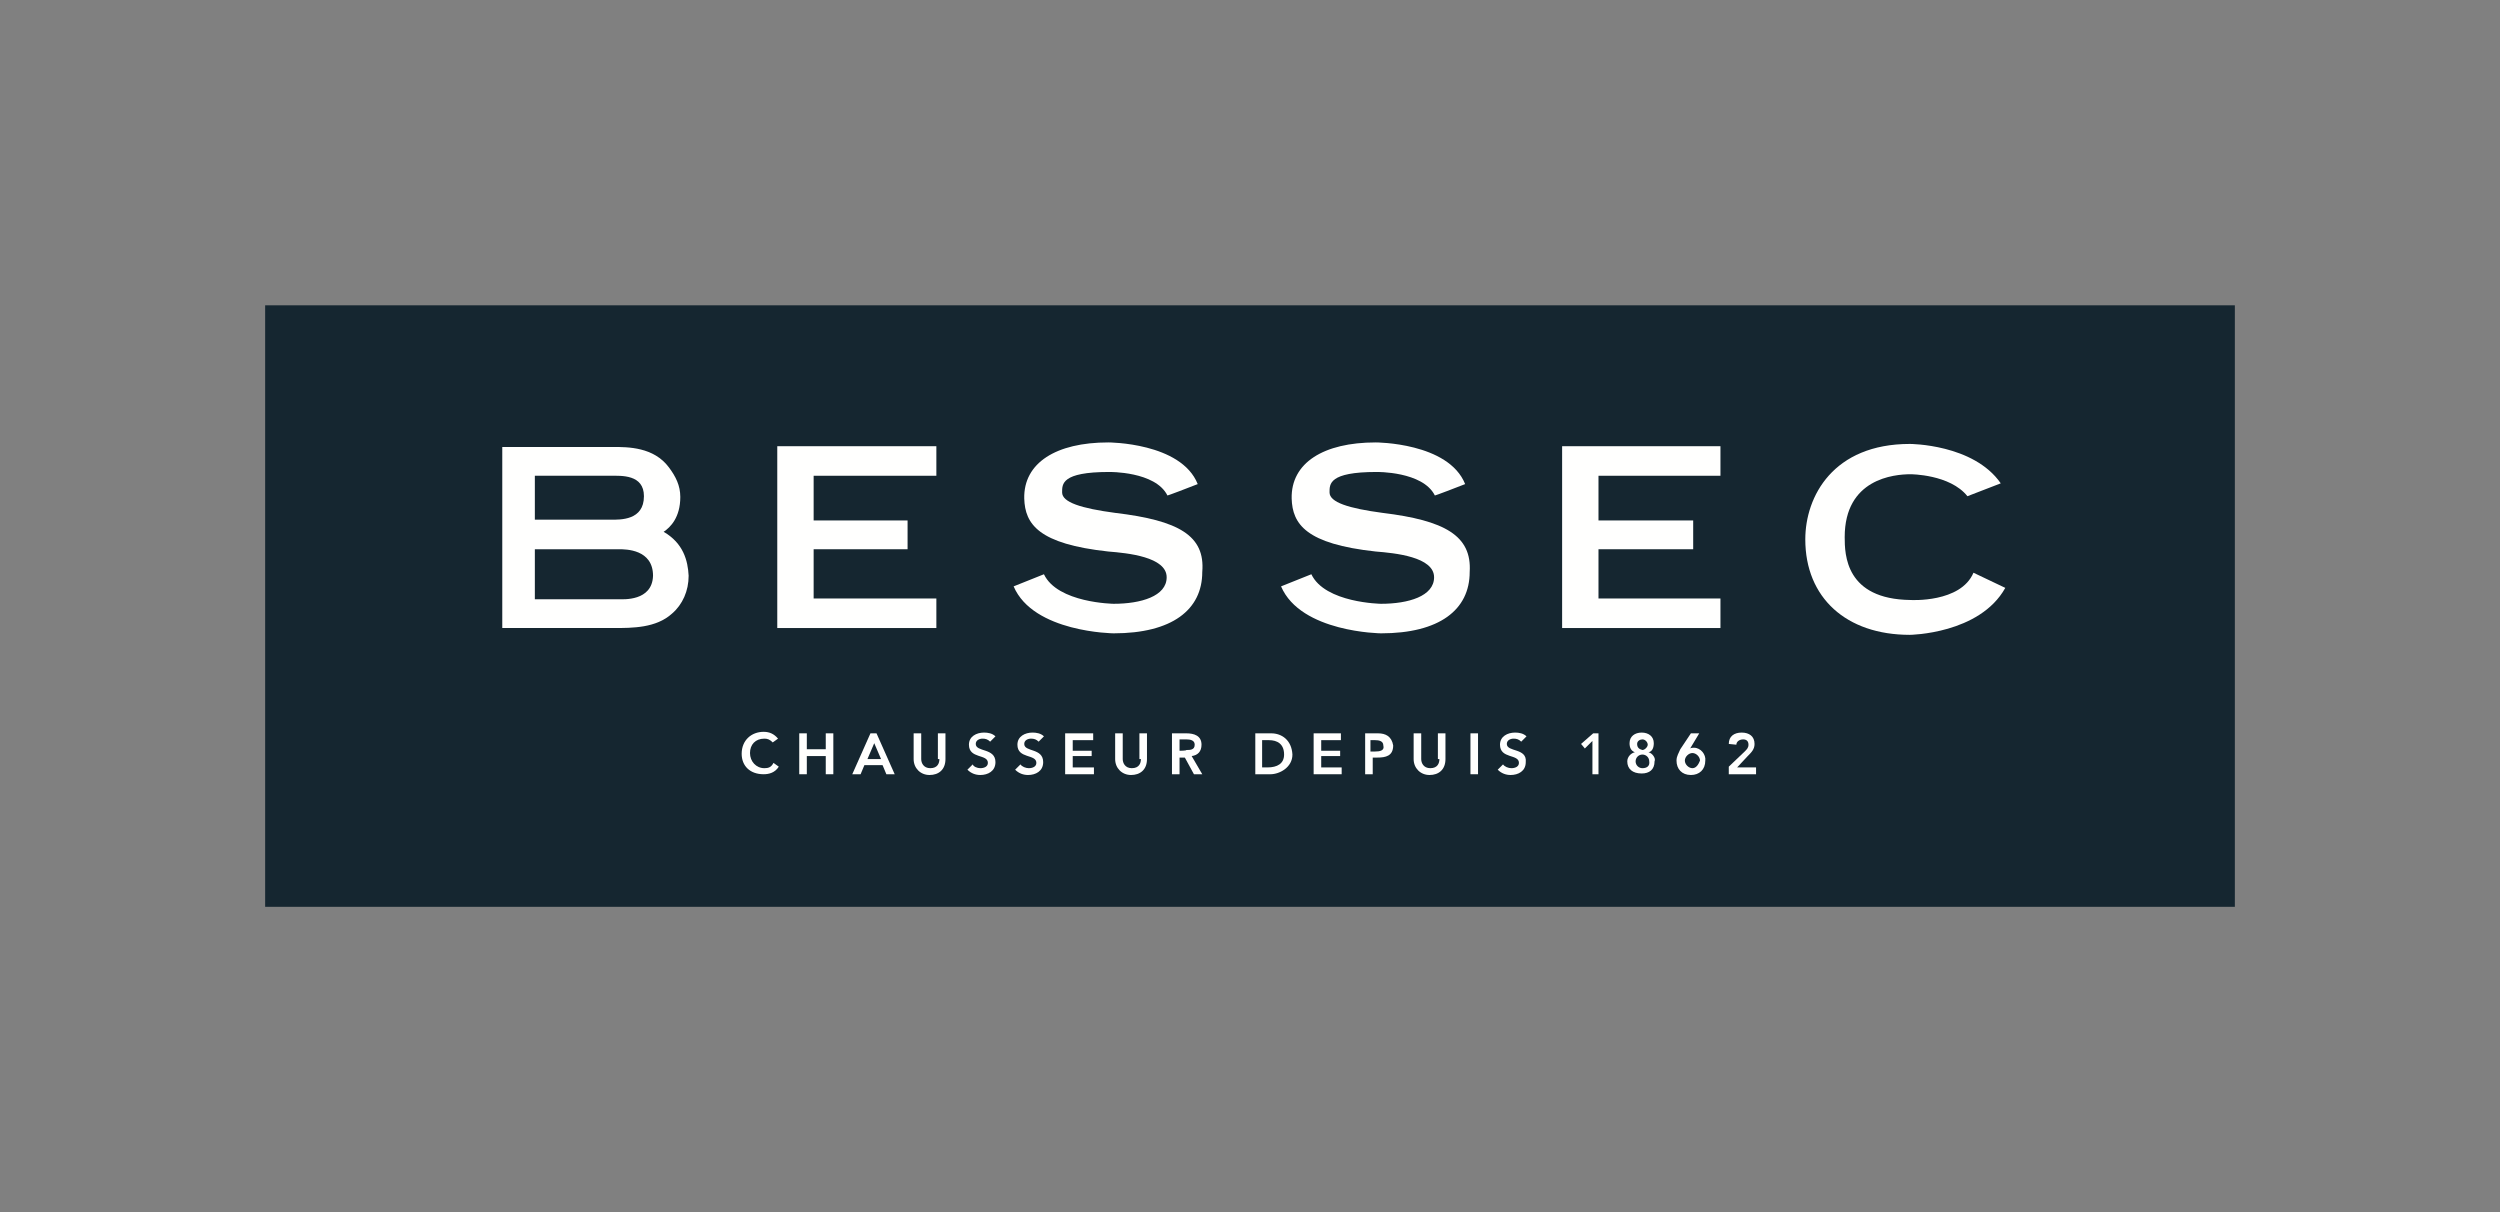 <?xml version="1.0" encoding="utf-8"?>
<!-- Generator: Adobe Illustrator 27.2.0, SVG Export Plug-In . SVG Version: 6.00 Build 0)  -->
<svg version="1.1" id="Calque_1" xmlns="http://www.w3.org/2000/svg" xmlns:xlink="http://www.w3.org/1999/xlink" x="0px" y="0px"
	 viewBox="0 0 330 160" enable-background="new 0 0 330 160" xml:space="preserve">
<rect x="0" y="0" width="330" height="160" fill="#808080" stroke="none"/>
<g>
	<path fill-rule="evenodd" clip-rule="evenodd" fill="#152630" d="M35,119.7h260V40.3H35V119.7z"/>
	<g>
		<polygon fill="#FFFFFE" points="141.6,99.8 144.1,99.8 144.1,99.1 141.6,99.1 141.6,97.7 144.3,97.7 144.3,96.8 140.6,96.8 
			140.6,102.2 144.4,102.2 144.4,101.3 141.6,101.3 		"/>
		<path fill="#FFFFFE" d="M150.6,100.2c0,0.5-0.2,1.2-1.2,1.2c-0.9,0-1.2-0.7-1.2-1.2v-3.4h-1v3.4c0,1.2,0.9,2.1,2.1,2.1
			c1.2,0,2.1-0.7,2.1-2.1l0,0v-3.4h-1v3.4H150.6z"/>
		<polygon fill="#FFFFFE" points="109,98.9 106.5,98.9 106.5,96.8 105.5,96.8 105.5,102.2 106.5,102.2 106.5,99.8 109,99.8 
			109,102.2 110,102.2 110,96.8 109,96.8 		"/>
		<path fill="#FFFFFE" d="M124,100.2c0,0.5-0.2,1.2-1.2,1.2c-0.9,0-1.2-0.7-1.2-1.2v-3.4h-1v3.4c0,1.2,0.9,2.1,2.1,2.1
			c1.2,0,2.1-0.7,2.1-2.1l0,0v-3.4h-1v3.4H124z"/>
		<path fill="#FFFFFE" d="M135.2,98.2c0-0.5,0.5-0.7,0.9-0.7c0.4,0,0.7,0.1,1,0.4l0.7-0.7c-0.4-0.4-1-0.5-1.5-0.5c-1,0-2,0.5-2,1.6
			c0,1.9,2.5,1.2,2.5,2.4c0,0.5-0.5,0.7-1,0.7c-0.4,0-0.9-0.2-1.1-0.5l-0.7,0.7c0.5,0.5,1.1,0.7,1.7,0.7c1,0,2-0.5,2-1.7
			C137.7,98.7,135.2,99.3,135.2,98.2z"/>
		<path fill="#FFFFFE" d="M114.9,96.8l-2.4,5.4h1.1l0.5-1.2h2.4l0.5,1.2h1.1l-2.4-5.4H114.9z M114.5,100.2l0.9-2.1l0.9,2.1H114.5z"
			/>
		<path fill="#FFFFFE" d="M158.6,98.3c0-1.2-1-1.5-2-1.5h-1.9l0,0v5.4h1v-2.2h0.7l1.2,2.2h1.1l-1.4-2.4
			C158.1,99.7,158.6,99.2,158.6,98.3z M155.7,99.1v-1.5h0.9c0.5,0,1.1,0.1,1.1,0.7c0,0.7-0.6,0.7-1.1,0.7
			C156.6,99.1,155.7,99.1,155.7,99.1z"/>
		<path fill="#FFFFFE" d="M128.8,98.2c0-0.5,0.5-0.7,0.9-0.7c0.4,0,0.7,0.1,1,0.4l0.7-0.7c-0.4-0.4-1-0.5-1.5-0.5c-1,0-2,0.5-2,1.6
			c0,1.9,2.5,1.2,2.5,2.4c0,0.5-0.5,0.7-1,0.7c-0.4,0-0.9-0.2-1-0.5l-0.7,0.7c0.5,0.5,1.1,0.7,1.7,0.7c1,0,2-0.5,2-1.7
			C131.4,98.7,128.8,99.3,128.8,98.2z"/>
		<path fill="#FFFFFE" d="M100.9,101.4c-1.1,0-1.9-0.9-1.9-2s0.7-1.9,1.9-1.9c0.4,0,0.7,0.1,1.1,0.5l0.7-0.5
			c-0.5-0.6-1.1-0.9-1.9-0.9c-1.6,0-2.9,1.1-2.9,2.9c0,1.6,1.1,2.7,2.9,2.7c0.7,0,1.5-0.2,2-1l-0.7-0.5
			C101.8,101.3,101.4,101.4,100.9,101.4z"/>
		<path fill="#FFFFFE" d="M167.8,96.8h-2.1l0,0v5.4h2c1.2,0,2.9-0.9,2.9-2.6C170.5,97.7,169.2,96.8,167.8,96.8z M167.3,101.3h-0.7
			v-3.6h0.9c1.1,0,2,0.5,2,1.9C169.5,100.8,168.6,101.3,167.3,101.3z"/>
		<polygon fill="#FFFFFE" points="208.7,98.2 209.2,98.8 210.2,97.8 210.2,102.2 211,102.2 211,96.8 210.3,96.8 		"/>
		<path fill="#FFFFFE" d="M223.6,98.7c-0.1,0-0.4,0-0.5,0.1l0,0l1.2-2l0,0h-1.1l-1.4,2.1c-0.2,0.5-0.5,0.9-0.5,1.5
			c0,1.1,0.7,1.9,1.9,1.9c1.1,0,1.9-0.7,1.9-1.9C225.2,99.6,224.5,98.7,223.6,98.7z M223.4,101.4c-0.5,0-1-0.5-1-1c0-0.5,0.5-1,1-1
			c0.5,0,1,0.5,1,1C224.2,100.9,223.9,101.4,223.4,101.4z"/>
		<path fill="#FFFFFE" d="M198.9,98.2c0-0.5,0.5-0.7,0.9-0.7c0.4,0,0.7,0.1,1,0.4l0.7-0.7c-0.4-0.4-1-0.5-1.5-0.5c-1,0-2,0.5-2,1.6
			c0,1.9,2.5,1.2,2.5,2.4c0,0.5-0.5,0.7-1,0.7c-0.4,0-0.9-0.2-1.1-0.5l-0.7,0.7c0.5,0.5,1.1,0.7,1.7,0.7c1,0,2-0.5,2-1.7
			C201.6,98.7,198.9,99.3,198.9,98.2z"/>
		<path fill="#FFFFFE" d="M230.7,99.8c0.5-0.5,0.9-0.9,0.9-1.6c0-1-0.7-1.5-1.7-1.5c-1,0-1.7,0.5-1.7,1.5l1,0.1
			c0-0.4,0.4-0.7,0.9-0.7c0.4,0,0.7,0.2,0.7,0.7c0,0.4-0.2,0.6-0.5,0.9l-2.1,2v1h3.6v-0.9h-2.5L230.7,99.8z"/>
		<path fill="#FFFFFE" d="M217.6,99.3L217.6,99.3c0.5-0.1,0.7-0.6,0.7-1.2c0-0.9-0.7-1.4-1.6-1.4c-0.9,0-1.6,0.5-1.6,1.4
			c0,0.6,0.2,1,0.7,1.2l0,0c-0.5,0.1-1,0.6-1,1.2c0,1,0.7,1.6,1.9,1.6c1,0,1.7-0.5,1.7-1.6C218.6,100.1,218.1,99.4,217.6,99.3z
			 M216.1,98.2c0-0.4,0.4-0.6,0.7-0.6l0,0c0.4,0,0.7,0.4,0.7,0.7s-0.4,0.7-0.7,0.7C216.4,98.9,216.1,98.7,216.1,98.2L216.1,98.2z
			 M216.8,101.4c-0.5,0-0.9-0.4-0.9-0.9c0-0.5,0.4-0.9,0.9-0.9s0.9,0.4,0.9,0.9C217.8,101.1,217.4,101.4,216.8,101.4z"/>
		<polygon fill="#FFFFFE" points="174.4,99.8 176.9,99.8 176.9,99.1 174.4,99.1 174.4,97.7 177,97.7 177,96.8 173.4,96.8 
			173.4,102.2 177.1,102.2 177.1,101.3 174.4,101.3 		"/>
		<path fill="#FFFFFE" d="M181.9,96.8h-1.7v5.4h1v-2.2h0.6c1.1,0,2.1-0.2,2.1-1.6C183.7,97.2,182.9,96.8,181.9,96.8z M181.5,99.2
			L181.5,99.2h-0.6v-1.5h0.6c0.5,0,1.1,0.1,1.1,0.7C182.8,99.1,182.1,99.2,181.5,99.2z"/>
		<rect x="194.1" y="96.8" fill="#FFFFFE" width="1" height="5.4"/>
		<path fill="#FFFFFE" d="M190,100.2c0,0.5-0.2,1.2-1.2,1.2c-0.9,0-1.2-0.7-1.2-1.2v-3.4h-1v3.4c0,1.2,0.9,2.1,2.1,2.1
			s2.1-0.7,2.1-2.1l0,0v-3.4h-1v3.4H190z"/>
	</g>
	<g>
		<path fill="#FFFFFE" d="M260.5,75.6c-1.7,4-8.3,3.6-8.3,3.6c-8.6-0.1-8.7-6-8.7-8.3c0-7.7,6.5-8.3,8.7-8.3c0,0,5.2,0,7.5,2.9
			l4.4-1.7c-3.6-5.2-12-5.2-12-5.2c-10.1,0-13.8,6.9-13.8,12.6c0,7.7,5.4,12.6,13.8,12.6c0,0,9.2-0.1,12.6-6.2L260.5,75.6z"/>
		<path fill="#FFFFFE" d="M87.6,70.2c0.9-0.6,2.2-1.9,2.2-4.6c0-1.5-0.6-2.7-1.5-3.9c-2-2.7-5.4-2.7-7.4-2.7H66.3v23.9H81
			c2.5,0,5.6,0,7.7-1.9c1.4-1.2,2.2-3,2.2-5C90.8,74,90.2,71.7,87.6,70.2z M70.6,62.8h10c1.4,0,4.4-0.2,4.4,2.7
			c0,3.2-3.1,3.1-4.4,3.1h-10C70.6,68.7,70.6,62.8,70.6,62.8z M81.7,79.1H70.6v-6.6h11.1c0.9,0,4.5,0,4.5,3.5
			C86.1,79.4,82.2,79.1,81.7,79.1z"/>
		<path fill="#FFFFFE" d="M147.2,67.7c-4.5-0.6-7-1.4-7-2.7c0-1.1-0.1-2.7,6.2-2.7c0,0,6.1-0.1,7.7,3.1c0,0-0.1,0.1,4-1.5
			c-2.2-5.5-11.8-5.5-11.8-5.5c-6.9,0-11.2,2.7-11.1,7.4c0.1,3.4,1.9,6,11.1,7c2.5,0.2,7.7,0.7,7.7,3.4c0,2.5-3.4,3.5-7,3.5
			c0,0-7.4-0.1-9.2-3.9l-4,1.6c2.6,6.1,13.2,6.2,13.2,6.2c7.7,0,11.7-3.1,11.7-8.1C159.1,70.7,155.6,68.7,147.2,67.7z"/>
		<path fill="#FFFFFE" d="M182.5,67.7c-4.5-0.6-7-1.4-7-2.7c0-1.1-0.1-2.7,6.2-2.7c0,0,6.1-0.1,7.7,3.1c0,0-0.1,0.1,4-1.5
			c-2.2-5.5-11.8-5.5-11.8-5.5c-6.9,0-11.2,2.7-11.1,7.4c0.1,3.4,1.9,6,11.1,7c2.5,0.2,7.7,0.7,7.7,3.4c0,2.5-3.4,3.5-7,3.5
			c0,0-7.4-0.1-9.2-3.9l-4,1.6c2.6,6.1,13.2,6.2,13.2,6.2c7.7,0,11.7-3.1,11.7-8.1C194.3,70.7,190.7,68.7,182.5,67.7z"/>
		<polygon fill="#FFFFFE" points="102.6,82.9 123.6,82.9 123.6,79 107.4,79 107.4,72.5 119.8,72.5 119.8,68.7 107.4,68.7 
			107.4,62.8 123.6,62.8 123.6,58.9 102.6,58.9 		"/>
		<polygon fill="#FFFFFE" points="206.2,82.9 227.1,82.9 227.1,79 211,79 211,72.5 223.5,72.5 223.5,68.7 211,68.7 211,62.8 
			227.1,62.8 227.1,58.9 206.2,58.9 		"/>
	</g>
</g>
</svg>
